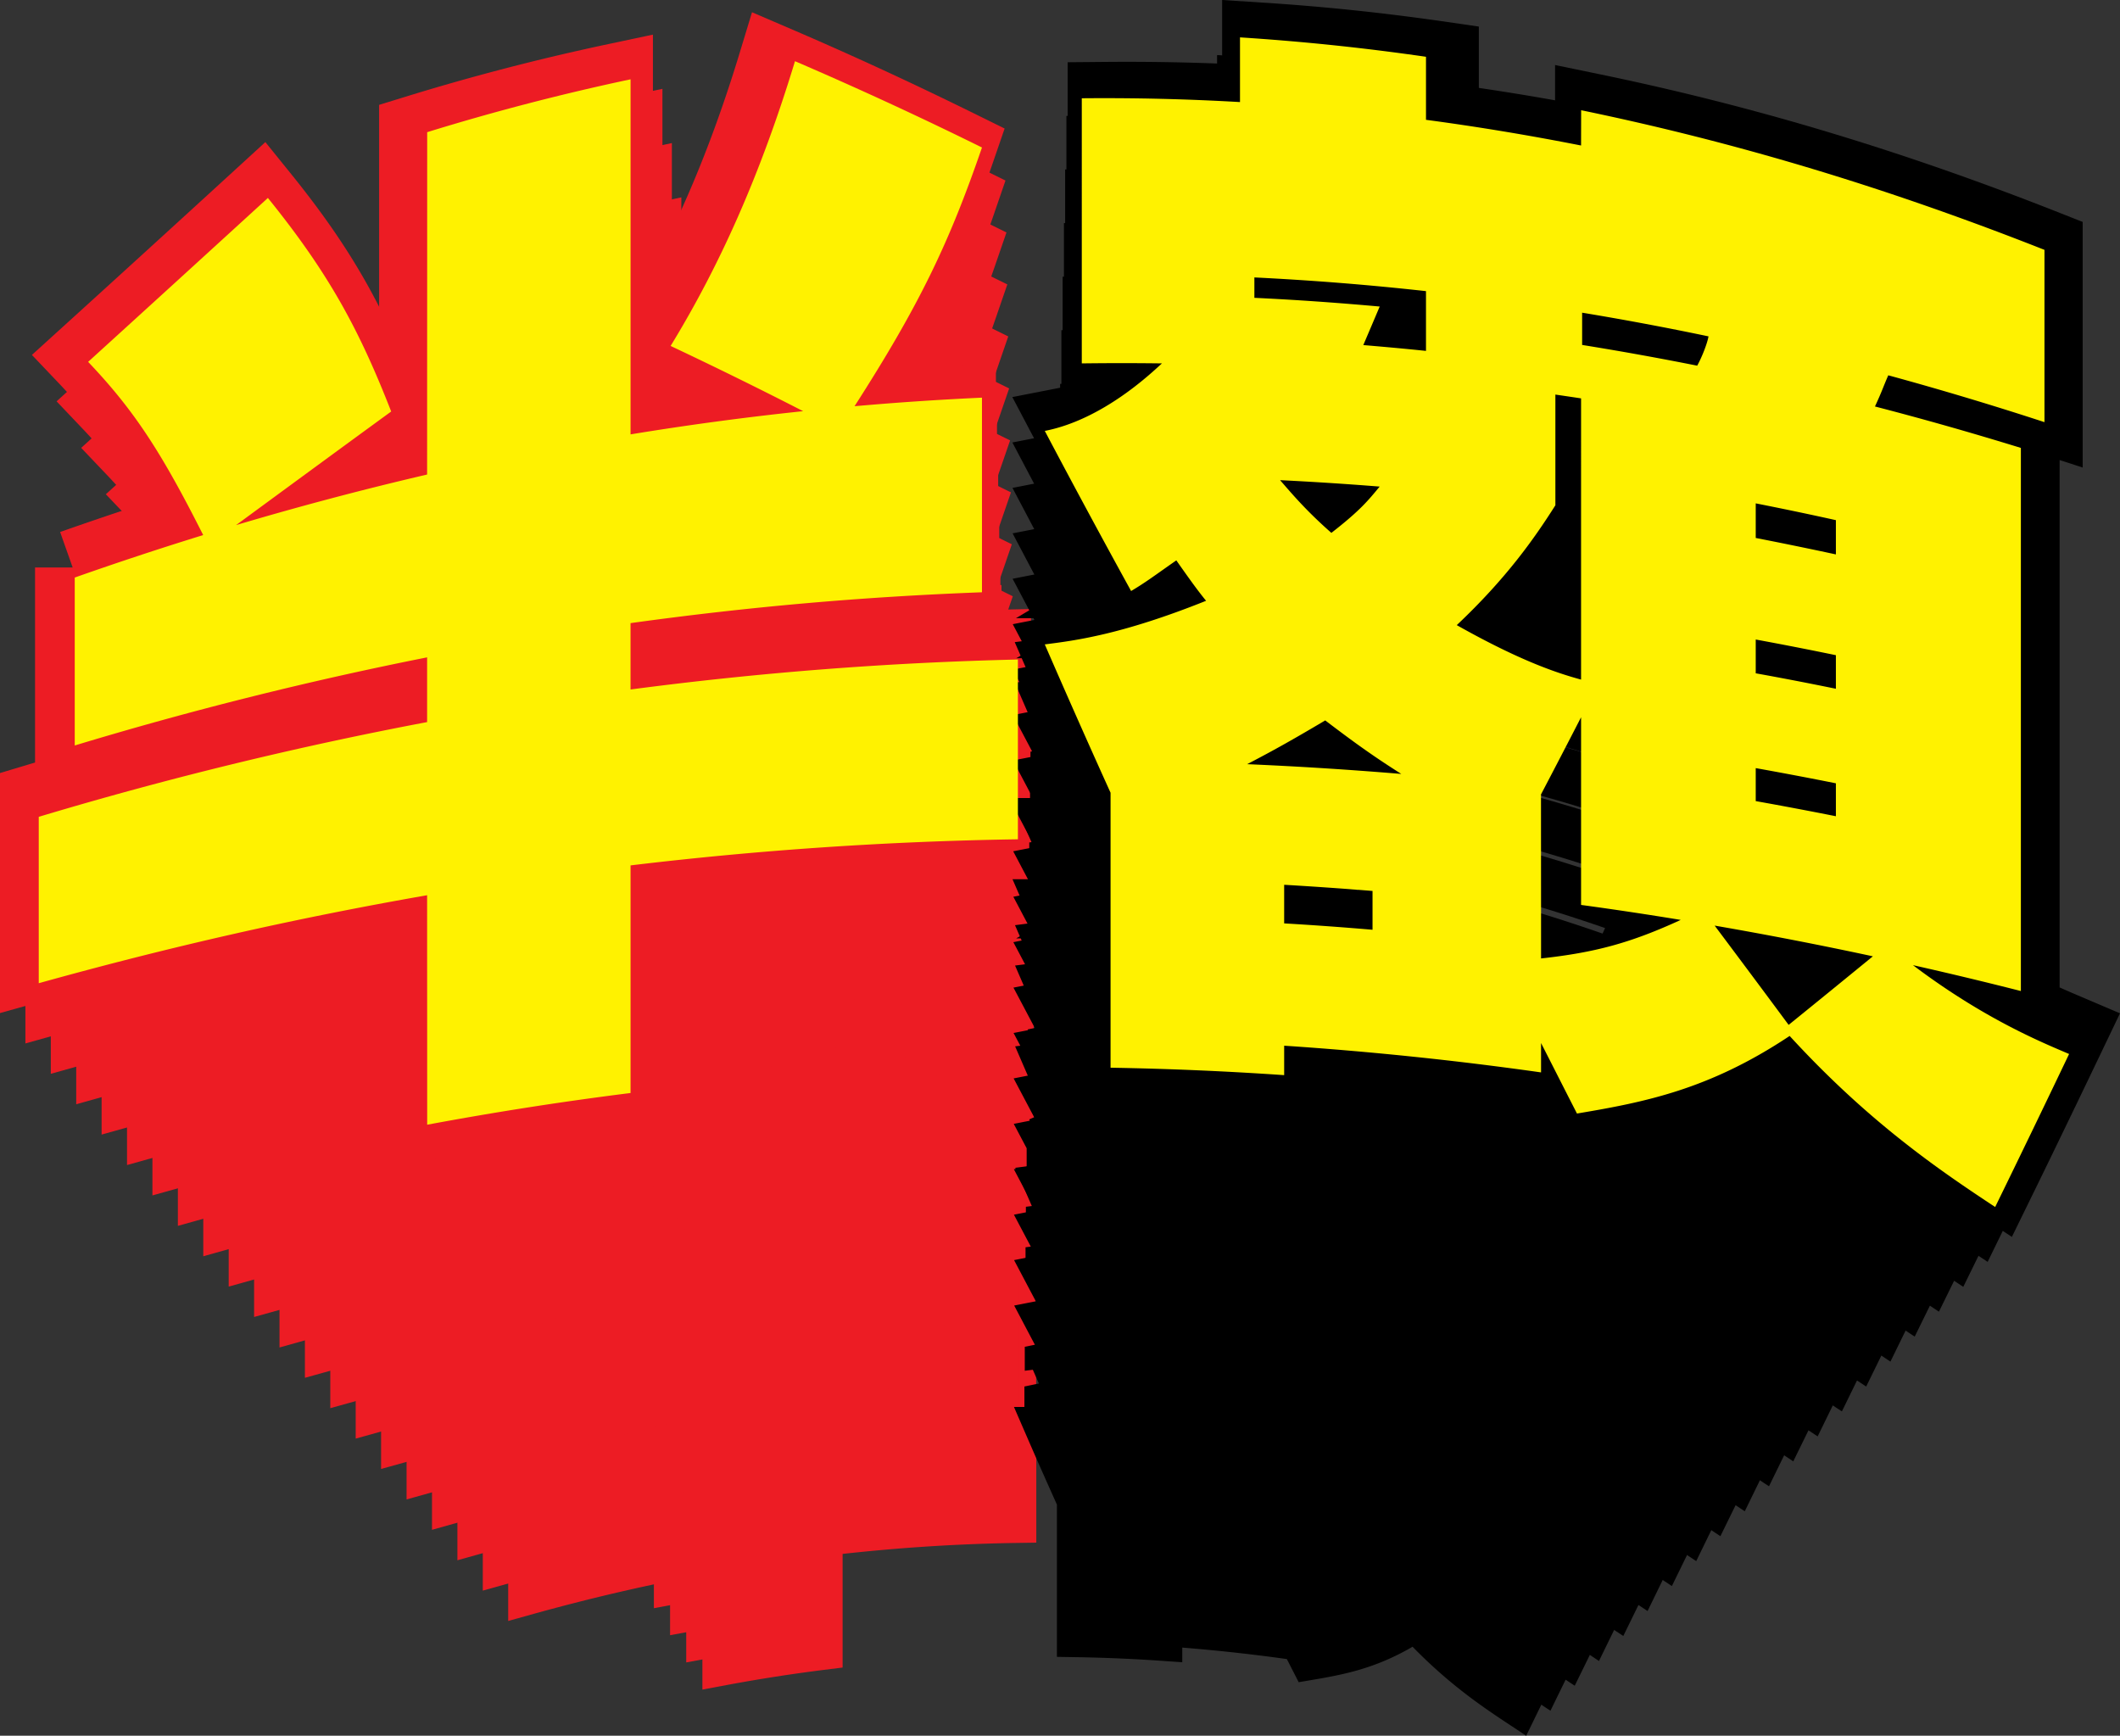 <svg xmlns="http://www.w3.org/2000/svg" width="123.786" height="101.339"><rect width="100%" height="100%" fill="#333333" stroke="none"/><path fill="#ed1c24" d="M11.564 30.71c-2.383-4.739-3.95-7.13-6.559-9.872 3.469-3.148 6.785-6.172 10.25-9.344 3.438 4.254 5.176 7.43 7.027 12.172-2.992 2.18-5.851 4.278-8.843 6.477a183.819 183.819 0 0 1 10.894-2.883V7.744a133.228 133.228 0 0 1 11.594-3.011v20.234c3.328-.543 6.508-.965 9.836-1.32a259.174 259.174 0 0 0-7.55-3.719c2.776-4.555 5.108-9.719 7.085-16.226 3.602 1.546 7.05 3.14 10.656 4.917-1.851 5.383-3.523 8.926-7.261 14.747 2.457-.22 4.804-.375 7.261-.489v11.094c-6.777.254-13.25.82-20.027 1.758v3.781a203.88 203.88 0 0 1 22.078-1.707V48.05a212.57 212.57 0 0 0-22.078 1.485v12.972a198.236 198.236 0 0 0-11.594 1.809V51.237a226.398 226.398 0 0 0-22.137 5.015v-9.484a217.04 217.04 0 0 1 22.137-5.399v-3.687a210.823 210.823 0 0 0-20.09 5.02v-9.57a190.856 190.856 0 0 1 7.32-2.423"/><path fill="none" stroke="#ed1c24" stroke-width="4.393" d="M11.564 30.71c-2.383-4.739-3.95-7.13-6.559-9.872 3.469-3.148 6.785-6.172 10.25-9.344 3.438 4.254 5.176 7.43 7.027 12.172-2.992 2.18-5.851 4.278-8.843 6.477a183.819 183.819 0 0 1 10.894-2.883V7.744a133.228 133.228 0 0 1 11.594-3.011v20.234c3.328-.543 6.508-.965 9.836-1.32a259.174 259.174 0 0 0-7.55-3.719c2.776-4.555 5.108-9.719 7.085-16.226 3.602 1.546 7.05 3.14 10.656 4.917-1.851 5.383-3.523 8.926-7.261 14.747a167.81 167.81 0 0 1 7.261-.489v11.094c-6.777.254-13.25.82-20.027 1.758v3.781a203.88 203.88 0 0 1 22.078-1.707V48.05a212.72 212.72 0 0 0-22.078 1.485v12.972a198.236 198.236 0 0 0-11.594 1.809V51.237a226.396 226.396 0 0 0-22.137 5.015v-9.484a217.041 217.041 0 0 1 22.137-5.399v-3.687a210.823 210.823 0 0 0-20.09 5.02v-9.57a190.856 190.856 0 0 1 7.32-2.423zm0 0"/><path fill="#ed1c24" d="M12.767 33.178c-2.328-4.625-3.856-6.957-6.399-9.633 3.38-3.07 6.618-6.023 9.996-9.113 3.356 4.148 5.051 7.246 6.856 11.875a2417.78 2417.78 0 0 0-8.625 6.316 180.773 180.773 0 0 1 10.625-2.812V10.77a131.042 131.042 0 0 1 11.316-2.937c0 7.227-.004 13.551-.004 19.743 3.246-.532 6.352-.946 9.602-1.29a251.74 251.74 0 0 0-7.371-3.628c2.71-4.442 4.984-9.48 6.914-15.832a216.21 216.21 0 0 1 10.394 4.8c-1.804 5.25-3.437 8.707-7.082 14.383 2.395-.21 4.688-.363 7.082-.473v10.82c-6.609.247-12.925.802-19.539 1.716v3.691a198.957 198.957 0 0 1 21.54-1.668v9.996c-7.286.117-14.25.586-21.54 1.453 0 4.364 0 8.422.004 12.653a195.368 195.368 0 0 0-11.316 1.765v-12.76a221.246 221.246 0 0 0-21.594 4.894v-9.254a212.84 212.84 0 0 1 21.594-5.265v-3.598a206.32 206.32 0 0 0-19.594 4.898v-9.336a179.499 179.499 0 0 1 7.14-2.363"/><path fill="none" stroke="#ed1c24" stroke-width="4.286" d="M12.767 33.178c-2.328-4.625-3.856-6.957-6.399-9.633 3.38-3.07 6.618-6.023 9.996-9.113 3.356 4.148 5.051 7.246 6.856 11.875a2417.78 2417.78 0 0 0-8.625 6.316 180.773 180.773 0 0 1 10.625-2.812V10.77a131.046 131.046 0 0 1 11.316-2.937c0 7.227-.004 13.551-.004 19.743a167.91 167.91 0 0 1 9.602-1.29 251.714 251.714 0 0 0-7.371-3.628c2.71-4.442 4.984-9.48 6.914-15.832a216.2 216.2 0 0 1 10.394 4.8c-1.804 5.25-3.437 8.707-7.082 14.383 2.395-.21 4.688-.363 7.082-.473v10.82c-6.609.247-12.925.802-19.539 1.716v3.691a198.955 198.955 0 0 1 21.54-1.668v9.996c-7.286.117-14.25.586-21.54 1.453 0 4.364 0 8.422.004 12.653a195.376 195.376 0 0 0-11.316 1.765v-12.76a221.243 221.243 0 0 0-21.594 4.894v-9.254a212.84 212.84 0 0 1 21.594-5.265v-3.598a206.317 206.317 0 0 0-19.594 4.898v-9.336a179.499 179.499 0 0 1 7.14-2.363zm0 0"/><path fill="#ed1c24" d="M13.97 35.647c-2.27-4.512-3.758-6.781-6.242-9.39 3.297-2.997 6.453-5.872 9.75-8.891 3.27 4.046 4.922 7.07 6.683 11.582-2.847 2.074-5.562 4.07-8.41 6.16a171.85 171.85 0 0 1 10.36-2.742V13.799c3.734-1.148 7.3-2.066 11.03-2.863v19.25c3.165-.516 6.192-.922 9.36-1.258a239.171 239.171 0 0 0-7.187-3.535c2.644-4.336 4.859-9.246 6.742-15.438a214.755 214.755 0 0 1 10.137 4.676c-1.762 5.121-3.352 8.492-6.907 14.028a157.61 157.61 0 0 1 6.907-.461v10.546a188.86 188.86 0 0 0-19.051 1.676v3.598a194.862 194.862 0 0 1 21-1.625v9.746c-7.106.113-13.895.57-21 1.414v12.34c-3.73.469-7.297 1.027-11.031 1.719V55.17a217.031 217.031 0 0 0-21.055 4.77v-9.02a207.45 207.45 0 0 1 21.055-5.136v-3.508a200.789 200.789 0 0 0-19.106 4.777v-9.101a177.02 177.02 0 0 1 6.965-2.305"/><path fill="none" stroke="#ed1c24" stroke-width="4.179" d="M13.97 35.647c-2.27-4.512-3.758-6.781-6.242-9.39 3.297-2.997 6.453-5.872 9.75-8.891 3.27 4.046 4.922 7.07 6.683 11.582-2.847 2.074-5.562 4.07-8.41 6.16a171.857 171.857 0 0 1 10.36-2.742V13.799c3.734-1.148 7.3-2.066 11.03-2.863v19.25c3.165-.516 6.192-.922 9.36-1.258a239.171 239.171 0 0 0-7.187-3.535c2.644-4.336 4.859-9.246 6.742-15.438a214.755 214.755 0 0 1 10.137 4.676c-1.762 5.121-3.352 8.492-6.907 14.028 2.336-.207 4.57-.356 6.907-.461v10.546a188.86 188.86 0 0 0-19.051 1.676v3.598a194.862 194.862 0 0 1 21-1.625v9.746a202.75 202.75 0 0 0-21 1.414v12.34c-3.73.469-7.297 1.027-11.031 1.719V55.17a217.028 217.028 0 0 0-21.055 4.77v-9.02a207.448 207.448 0 0 1 21.055-5.136v-3.508a200.789 200.789 0 0 0-19.106 4.777v-9.101a177.02 177.02 0 0 1 6.965-2.305zm0 0"/><path fill="#ed1c24" d="M15.17 38.116c-2.212-4.395-3.661-6.61-6.079-9.153a5156.83 5156.83 0 0 0 9.5-8.656c3.184 3.941 4.797 6.883 6.512 11.281-2.774 2.02-5.422 3.965-8.196 6a171.888 171.888 0 0 1 10.094-2.672V16.83a123.939 123.939 0 0 1 10.746-2.793v18.758a162.24 162.24 0 0 1 9.117-1.226 241.234 241.234 0 0 0-7-3.446c2.579-4.222 4.739-9.007 6.57-15.039 3.34 1.434 6.536 2.91 9.876 4.555-1.715 4.992-3.266 8.273-6.73 13.668 2.277-.2 4.456-.348 6.73-.453v10.281c-6.282.234-12.282.762-18.563 1.629v3.508a190.936 190.936 0 0 1 20.465-1.586v9.5c-6.922.11-13.539.555-20.465 1.375v12.023c-3.633.461-7.11 1-10.746 1.676V57.14a210.546 210.546 0 0 0-20.515 4.648v-8.793a203.048 203.048 0 0 1 20.515-5v-3.417A195.523 195.523 0 0 0 8.384 49.23v-8.867c2.297-.813 4.492-1.54 6.785-2.246"/><path fill="none" stroke="#ed1c24" stroke-width="4.071" d="M15.17 38.116c-2.212-4.395-3.661-6.61-6.079-9.153a4667.84 4667.84 0 0 0 9.5-8.656c3.184 3.941 4.797 6.883 6.512 11.281-2.774 2.02-5.422 3.965-8.196 6a171.888 171.888 0 0 1 10.094-2.672V16.83a123.942 123.942 0 0 1 10.746-2.793v18.758a162.24 162.24 0 0 1 9.117-1.226 241.22 241.22 0 0 0-7-3.446c2.579-4.222 4.739-9.007 6.57-15.039 3.34 1.434 6.536 2.91 9.876 4.555-1.715 4.992-3.266 8.273-6.73 13.668 2.277-.2 4.456-.348 6.73-.453v10.281c-6.282.234-12.282.762-18.563 1.629v3.508a190.936 190.936 0 0 1 20.465-1.586v9.5a197.9 197.9 0 0 0-20.465 1.375v12.023c-3.633.461-7.11 1-10.746 1.676V57.14a210.546 210.546 0 0 0-20.515 4.648v-8.793a203.048 203.048 0 0 1 20.515-5v-3.417A195.524 195.524 0 0 0 8.384 49.23v-8.867c2.297-.813 4.492-1.54 6.785-2.246zm0 0"/><path fill="#ed1c24" d="M16.372 40.584c-2.152-4.28-3.566-6.437-5.918-8.91 3.125-2.84 6.117-5.57 9.246-8.433 3.102 3.84 4.672 6.707 6.344 10.984-2.703 1.969-5.281 3.863-7.98 5.844a169.002 169.002 0 0 1 9.828-2.602v-17.61a119.512 119.512 0 0 1 10.465-2.718v18.262c3.004-.489 5.875-.875 8.879-1.192a228.928 228.928 0 0 0-6.82-3.355c2.51-4.113 4.612-8.77 6.394-14.645a199.058 199.058 0 0 1 9.62 4.438c-1.671 4.86-3.179 8.055-6.554 13.308 2.219-.195 4.336-.34 6.555-.441v10.012a178.49 178.49 0 0 0-18.074 1.586v3.414a184.851 184.851 0 0 1 19.921-1.543v9.246c-6.738.11-13.183.543-19.921 1.344v11.703a181.45 181.45 0 0 0-10.465 1.633V59.108A205.181 205.181 0 0 0 7.915 63.63v-8.558a197.652 197.652 0 0 1 19.977-4.871v-3.329a191.173 191.173 0 0 0-18.13 4.532v-8.637c2.24-.79 4.376-1.496 6.61-2.184"/><path fill="none" stroke="#ed1c24" stroke-width="3.964" d="M16.372 40.584c-2.152-4.28-3.566-6.437-5.918-8.91 3.125-2.84 6.117-5.57 9.246-8.433 3.102 3.84 4.672 6.707 6.344 10.984-2.703 1.969-5.281 3.863-7.98 5.844a169.002 169.002 0 0 1 9.828-2.602v-17.61a119.512 119.512 0 0 1 10.465-2.718v18.262c3.004-.489 5.875-.875 8.879-1.192a228.953 228.953 0 0 0-6.82-3.355c2.51-4.113 4.612-8.77 6.394-14.645a199.062 199.062 0 0 1 9.62 4.438c-1.671 4.86-3.179 8.055-6.554 13.308 2.219-.195 4.336-.34 6.555-.441v10.012a178.25 178.25 0 0 0-18.074 1.586v3.414a184.851 184.851 0 0 1 19.921-1.543v9.246c-6.738.11-13.183.543-19.921 1.344v11.703a181.45 181.45 0 0 0-10.465 1.633V59.108A205.184 205.184 0 0 0 7.915 63.63v-8.558a197.652 197.652 0 0 1 19.977-4.871v-3.329a191.173 191.173 0 0 0-18.13 4.532v-8.637c2.24-.79 4.376-1.496 6.61-2.184zm0 0"/><path fill="#ed1c24" d="M17.571 43.053c-2.093-4.164-3.468-6.262-5.757-8.672 3.043-2.765 5.957-5.418 9-8.203 3.02 3.734 4.543 6.524 6.168 10.688a1945.8 1945.8 0 0 0-7.762 5.687c3.234-.96 6.328-1.781 9.562-2.531V22.885a117.555 117.555 0 0 1 10.18-2.644v17.77c2.926-.477 5.719-.852 8.64-1.161a230.967 230.967 0 0 0-6.632-3.266c2.441-4 4.484-8.53 6.219-14.246a190.31 190.31 0 0 1 9.359 4.317c-1.625 4.726-3.094 7.836-6.375 12.945 2.156-.188 4.219-.328 6.375-.426v9.738c-5.95.223-11.633.723-17.586 1.547v3.32a179.91 179.91 0 0 1 19.387-1.5v8.997c-6.559.101-12.828.527-19.387 1.304v11.391c-3.441.434-6.734.95-10.18 1.586v-11.48a198.963 198.963 0 0 0-19.437 4.402V57.15a191.22 191.22 0 0 1 19.437-4.742V49.17a185.005 185.005 0 0 0-17.636 4.414v-8.406c2.175-.77 4.254-1.457 6.425-2.125"/><path fill="none" stroke="#ed1c24" stroke-width="3.857" d="M17.571 43.053c-2.093-4.164-3.468-6.262-5.757-8.672 3.043-2.765 5.957-5.418 9-8.203 3.02 3.734 4.543 6.524 6.168 10.688a1945.8 1945.8 0 0 0-7.762 5.687c3.234-.96 6.328-1.781 9.562-2.531V22.885a117.555 117.555 0 0 1 10.18-2.644v17.77c2.926-.477 5.719-.852 8.64-1.161a230.967 230.967 0 0 0-6.632-3.266c2.441-4 4.484-8.53 6.219-14.246a190.319 190.319 0 0 1 9.359 4.317c-1.625 4.726-3.094 7.836-6.375 12.945 2.156-.188 4.219-.328 6.375-.426v9.738c-5.95.223-11.633.723-17.586 1.547v3.32a179.91 179.91 0 0 1 19.387-1.5v8.997c-6.559.101-12.828.527-19.387 1.304v11.391c-3.441.434-6.734.95-10.18 1.586v-11.48a198.963 198.963 0 0 0-19.437 4.402V57.15a191.218 191.218 0 0 1 19.437-4.742V49.17a185.008 185.008 0 0 0-17.636 4.414v-8.406c2.175-.77 4.254-1.457 6.425-2.125zm0 0"/><path fill="#ed1c24" d="M18.775 45.522c-2.036-4.047-3.372-6.09-5.598-8.43 2.957-2.687 5.789-5.27 8.746-7.976 2.938 3.632 4.422 6.343 6 10.39-2.555 1.863-4.992 3.653-7.547 5.528a159.287 159.287 0 0 1 9.297-2.461V25.916a113.92 113.92 0 0 1 9.898-2.574V40.62c2.84-.464 5.555-.828 8.399-1.128a209.088 209.088 0 0 0-6.45-3.172c2.376-3.89 4.364-8.297 6.051-13.856a190.51 190.51 0 0 1 9.098 4.2c-1.582 4.593-3.008 7.62-6.2 12.59 2.099-.188 4.102-.321 6.2-.419v9.47c-5.785.214-11.312.698-17.098 1.5v3.23a174.833 174.833 0 0 1 18.848-1.461v8.75c-6.379.097-12.473.511-18.848 1.27v11.07c-3.347.421-6.55.921-9.898 1.546V63.041a194.505 194.505 0 0 0-18.898 4.282v-8.098a186.814 186.814 0 0 1 18.898-4.606v-3.148a180.038 180.038 0 0 0-17.148 4.29v-8.173a162.289 162.289 0 0 1 6.25-2.066"/><path fill="none" stroke="#ed1c24" stroke-width="3.75" d="M18.775 45.522c-2.036-4.047-3.372-6.09-5.598-8.43 2.957-2.687 5.789-5.27 8.746-7.976 2.938 3.632 4.422 6.343 6 10.39-2.555 1.863-4.992 3.653-7.547 5.528a159.28 159.28 0 0 1 9.297-2.461V25.916a113.92 113.92 0 0 1 9.898-2.574V40.62c2.84-.464 5.555-.828 8.399-1.128a209.11 209.11 0 0 0-6.45-3.172c2.376-3.89 4.364-8.297 6.051-13.856 3.075 1.32 6.02 2.684 9.098 4.2-1.582 4.593-3.008 7.62-6.2 12.59 2.099-.188 4.102-.321 6.2-.419v9.47c-5.785.214-11.312.698-17.098 1.5v3.23a174.83 174.83 0 0 1 18.848-1.461v8.75a180.64 180.64 0 0 0-18.848 1.27v11.07c-3.347.421-6.55.921-9.898 1.546V63.041a194.51 194.51 0 0 0-18.898 4.282v-8.098a186.815 186.815 0 0 1 18.898-4.606v-3.148a180.035 180.035 0 0 0-17.148 4.29v-8.173a162.289 162.289 0 0 1 6.25-2.066zm0 0"/><path fill="#ed1c24" d="M19.978 47.99c-1.98-3.933-3.278-5.913-5.442-8.187 2.875-2.613 5.625-5.121 8.5-7.75 2.852 3.527 4.293 6.164 5.828 10.094-2.484 1.808-4.851 3.55-7.336 5.37 3.06-.905 5.977-1.679 9.036-2.39V28.944a110.5 110.5 0 0 1 9.613-2.496v16.78c2.762-.452 5.398-.804 8.16-1.097a206.152 206.152 0 0 0-6.266-3.082c2.309-3.777 4.239-8.058 5.875-13.457a180.101 180.101 0 0 1 8.84 4.078c-1.535 4.465-2.922 7.403-6.02 12.227a141.5 141.5 0 0 1 6.02-.403v9.196a164.31 164.31 0 0 0-16.61 1.46v3.137a169.977 169.977 0 0 1 18.31-1.418v8.497c-6.192.097-12.114.5-18.31 1.234v10.758c-3.25.41-6.358.894-9.612 1.5V65.01a187.696 187.696 0 0 0-18.356 4.16v-7.867a181.096 181.096 0 0 1 18.356-4.476v-3.06a174.212 174.212 0 0 0-16.66 4.169v-7.938a152.308 152.308 0 0 1 6.074-2.007"/><path fill="none" stroke="#ed1c24" stroke-width="3.643" d="M19.978 47.99c-1.98-3.933-3.278-5.913-5.442-8.187 2.875-2.613 5.625-5.121 8.5-7.75 2.852 3.527 4.293 6.164 5.828 10.094-2.484 1.808-4.851 3.55-7.336 5.37 3.06-.905 5.977-1.679 9.036-2.39V28.944a110.5 110.5 0 0 1 9.613-2.496v16.78c2.762-.452 5.398-.804 8.16-1.097a206.152 206.152 0 0 0-6.266-3.082c2.309-3.777 4.239-8.058 5.875-13.457a180.101 180.101 0 0 1 8.84 4.078c-1.535 4.465-2.922 7.403-6.02 12.227a141.5 141.5 0 0 1 6.02-.403v9.196a164.31 164.31 0 0 0-16.61 1.46v3.137a169.977 169.977 0 0 1 18.31-1.418v8.497c-6.192.097-12.114.5-18.31 1.234v10.758c-3.25.41-6.358.894-9.612 1.5V65.01a187.702 187.702 0 0 0-18.356 4.16v-7.867a181.096 181.096 0 0 1 18.356-4.476v-3.06a174.211 174.211 0 0 0-16.66 4.169v-7.938a152.308 152.308 0 0 1 6.074-2.007zm0 0"/><path fill="#ed1c24" d="M21.177 50.455c-1.918-3.816-3.18-5.738-5.277-7.945a3596.83 3596.83 0 0 0 8.246-7.52c2.77 3.422 4.168 5.981 5.656 9.797-2.406 1.754-4.707 3.446-7.117 5.211 2.968-.879 5.8-1.629 8.77-2.32V31.971a107.81 107.81 0 0 1 9.331-2.422v16.285a140.92 140.92 0 0 1 7.918-1.062 194.266 194.266 0 0 0-6.082-2.992c2.239-3.668 4.114-7.825 5.707-13.063a178.335 178.335 0 0 1 8.574 3.957c-1.488 4.336-2.835 7.188-5.843 11.871 1.98-.176 3.867-.3 5.843-.394v8.93a159.45 159.45 0 0 0-16.117 1.413v3.047a163.894 163.894 0 0 1 17.77-1.375v8.246c-6.012.094-11.758.48-17.77 1.196v10.441a157.28 157.28 0 0 0-9.332 1.457V66.98a181.208 181.208 0 0 0-17.816 4.035v-7.633a175.706 175.706 0 0 1 17.816-4.347V56.07a169.436 169.436 0 0 0-16.168 4.039v-7.703a157.295 157.295 0 0 1 5.89-1.95"/><path fill="none" stroke="#ed1c24" stroke-width="3.536" d="M21.177 50.455c-1.918-3.816-3.18-5.738-5.277-7.945a3596.83 3596.83 0 0 0 8.246-7.52c2.77 3.422 4.168 5.981 5.656 9.797-2.406 1.754-4.707 3.446-7.117 5.211 2.968-.879 5.8-1.629 8.77-2.32V31.971a107.81 107.81 0 0 1 9.331-2.422v16.285a140.92 140.92 0 0 1 7.918-1.062 194.276 194.276 0 0 0-6.082-2.992c2.239-3.668 4.114-7.825 5.707-13.063a178.34 178.34 0 0 1 8.574 3.957c-1.488 4.336-2.835 7.188-5.843 11.871 1.98-.176 3.867-.3 5.843-.394v8.93a159.45 159.45 0 0 0-16.117 1.413v3.047a163.896 163.896 0 0 1 17.77-1.375v8.246a170.73 170.73 0 0 0-17.77 1.196v10.441a157.28 157.28 0 0 0-9.332 1.457V66.98a181.208 181.208 0 0 0-17.816 4.035v-7.633a175.703 175.703 0 0 1 17.816-4.347V56.07a169.436 169.436 0 0 0-16.168 4.039v-7.703a157.307 157.307 0 0 1 5.89-1.95zm0 0"/><path fill="#ed1c24" d="M22.38 52.924c-1.863-3.699-3.082-5.562-5.121-7.703 2.707-2.457 5.293-4.82 8-7.293 2.684 3.32 4.039 5.797 5.484 9.5a2580.19 2580.19 0 0 0-6.902 5.055 142.328 142.328 0 0 1 8.504-2.25v-15.23a102.77 102.77 0 0 1 9.047-2.352v15.793c2.597-.422 5.082-.754 7.68-1.032a205.288 205.288 0 0 0-5.895-2.902c2.168-3.555 3.988-7.586 5.531-12.664a171.384 171.384 0 0 1 8.317 3.836c-1.446 4.203-2.75 6.969-5.668 11.512 1.918-.172 3.75-.293 5.668-.383v8.656c-5.29.2-10.344.645-15.633 1.375v2.953a159.959 159.959 0 0 1 17.234-1.336v8c-5.832.09-11.402.465-17.234 1.157V77.74c-3.059.386-5.989.843-9.047 1.414V68.948a176.972 176.972 0 0 0-17.277 3.91v-7.399a169.247 169.247 0 0 1 17.277-4.215v-2.878a165.377 165.377 0 0 0-15.68 3.918v-7.47a157.064 157.064 0 0 1 5.715-1.89"/><path fill="none" stroke="#ed1c24" stroke-width="3.429" d="M22.38 52.924c-1.863-3.699-3.082-5.562-5.121-7.703 2.707-2.457 5.293-4.82 8-7.293 2.684 3.32 4.039 5.797 5.484 9.5-2.336 1.703-4.566 3.34-6.902 5.055a142.335 142.335 0 0 1 8.504-2.25v-15.23c3.058-.946 5.988-1.7 9.047-2.352v15.793c2.597-.422 5.082-.754 7.68-1.032a205.288 205.288 0 0 0-5.895-2.902c2.168-3.555 3.988-7.586 5.531-12.664a171.374 171.374 0 0 1 8.317 3.836c-1.446 4.203-2.75 6.969-5.668 11.512 1.918-.172 3.75-.293 5.668-.383v8.656c-5.29.2-10.344.645-15.633 1.375v2.953a159.959 159.959 0 0 1 17.234-1.336v8c-5.832.09-11.402.465-17.234 1.157V77.74c-3.059.386-5.989.843-9.047 1.414V68.948a176.973 176.973 0 0 0-17.277 3.91v-7.399a169.248 169.248 0 0 1 17.277-4.215v-2.878a165.374 165.374 0 0 0-15.68 3.918v-7.47a155.1 155.1 0 0 1 5.715-1.89zm0 0"/><path fill="#ed1c24" d="M23.58 55.393c-1.802-3.582-2.985-5.39-4.958-7.465 2.621-2.379 5.13-4.668 7.75-7.062 2.598 3.214 3.914 5.617 5.313 9.203a2424.189 2424.189 0 0 0-6.688 4.894 143.2 143.2 0 0 1 8.235-2.18V38.03a100.935 100.935 0 0 1 8.77-2.278v15.301c2.515-.41 4.921-.734 7.437-1a197.732 197.732 0 0 0-5.711-2.812c2.101-3.442 3.863-7.348 5.36-12.27a170.06 170.06 0 0 1 8.058 3.719c-1.403 4.07-2.668 6.75-5.493 11.152 1.86-.164 3.633-.285 5.489-.371v8.387c-5.121.191-10.016.62-15.14 1.328v2.863a153.884 153.884 0 0 1 16.69-1.293v7.746c-5.648.09-11.042.457-16.69 1.125v9.809c-2.966.375-5.802.816-8.77 1.367v-9.89c-5.66.992-11.07 2.214-16.735 3.792v-7.171a165.305 165.305 0 0 1 16.735-4.082v-2.786a158.521 158.521 0 0 0-15.184 3.797v-7.238c1.871-.66 3.66-1.254 5.531-1.832"/><path fill="none" stroke="#ed1c24" stroke-width="3.321" d="M23.58 55.393c-1.802-3.582-2.985-5.39-4.958-7.465a3176.08 3176.08 0 0 0 7.75-7.062c2.598 3.214 3.914 5.617 5.313 9.203a2421.16 2421.16 0 0 0-6.688 4.894c2.79-.824 5.45-1.531 8.235-2.18V38.03a100.931 100.931 0 0 1 8.77-2.278v15.301c2.515-.41 4.921-.734 7.437-1a197.758 197.758 0 0 0-5.711-2.812c2.101-3.442 3.863-7.348 5.36-12.27a170.045 170.045 0 0 1 8.058 3.719c-1.403 4.07-2.668 6.75-5.493 11.152 1.86-.164 3.633-.285 5.489-.37v8.386c-5.121.191-10.016.62-15.14 1.328v2.863a153.884 153.884 0 0 1 16.69-1.293v7.746c-5.648.09-11.042.457-16.69 1.125v9.809c-2.966.375-5.802.816-8.77 1.367v-9.89c-5.66.992-11.07 2.214-16.735 3.792v-7.171a165.302 165.302 0 0 1 16.735-4.082v-2.786a158.522 158.522 0 0 0-15.184 3.797v-7.238c1.871-.66 3.66-1.254 5.531-1.832zm0 0"/><path fill="#ed1c24" d="M24.782 57.862c-1.742-3.47-2.89-5.215-4.8-7.223 2.539-2.305 4.964-4.52 7.5-6.836 2.515 3.113 3.789 5.434 5.144 8.906-2.191 1.594-4.281 3.13-6.473 4.739a133.202 133.202 0 0 1 7.97-2.11V41.057a98.595 98.595 0 0 1 8.484-2.203v14.808c2.437-.398 4.765-.71 7.199-.968a176.102 176.102 0 0 0-5.528-2.719c2.036-3.332 3.739-7.113 5.188-11.875a161.173 161.173 0 0 1 7.797 3.598c-1.356 3.941-2.578 6.53-5.313 10.789 1.797-.157 3.516-.274 5.313-.356v8.117a145.05 145.05 0 0 0-14.656 1.286v2.77a148.945 148.945 0 0 1 16.156-1.25v7.495a155.95 155.95 0 0 0-16.156 1.086v9.492c-2.868.364-5.614.79-8.485 1.325v-9.57a165.37 165.37 0 0 0-16.195 3.671v-6.941a158.596 158.596 0 0 1 16.195-3.95v-2.699a154.165 154.165 0 0 0-14.695 3.676v-7.004a136.23 136.23 0 0 1 5.355-1.773"/><path fill="none" stroke="#ed1c24" stroke-width="3.214" d="M24.782 57.862c-1.742-3.47-2.89-5.215-4.8-7.223 2.539-2.305 4.964-4.52 7.5-6.836 2.515 3.113 3.789 5.434 5.144 8.906-2.191 1.594-4.281 3.13-6.473 4.739a133.32 133.32 0 0 1 7.97-2.11V41.057a98.594 98.594 0 0 1 8.484-2.203v14.808a126.7 126.7 0 0 1 7.199-.968 176.113 176.113 0 0 0-5.528-2.719c2.036-3.332 3.739-7.113 5.188-11.875a161.177 161.177 0 0 1 7.797 3.598c-1.356 3.941-2.578 6.53-5.313 10.789a127.62 127.62 0 0 1 5.313-.356v8.117a145.05 145.05 0 0 0-14.656 1.286v2.77a148.945 148.945 0 0 1 16.156-1.25v7.495a155.95 155.95 0 0 0-16.156 1.086v9.492c-2.868.364-5.614.79-8.485 1.325v-9.57a165.369 165.369 0 0 0-16.195 3.671v-6.941a158.595 158.595 0 0 1 16.195-3.95v-2.699a154.165 154.165 0 0 0-14.695 3.676v-7.004a136.23 136.23 0 0 1 5.355-1.773zm0 0"/><path fill="#ed1c24" d="M25.986 60.33c-1.688-3.355-2.797-5.043-4.641-6.984 2.453-2.227 4.797-4.367 7.25-6.61 2.43 3.008 3.66 5.258 4.969 8.614-2.118 1.539-4.137 3.027-6.254 4.578a130.375 130.375 0 0 1 7.703-2.039V44.084a95.98 95.98 0 0 1 8.203-2.129v14.313a125 125 0 0 1 6.957-.934 173.034 173.034 0 0 0-5.344-2.629c1.969-3.222 3.617-6.875 5.016-11.48a154.206 154.206 0 0 1 7.535 3.48c-1.309 3.809-2.492 6.313-5.133 10.43a118.7 118.7 0 0 1 5.133-.344v7.844c-4.793.18-9.371.582-14.164 1.246v2.676a143.87 143.87 0 0 1 15.617-1.211v7.246a150.77 150.77 0 0 0-15.617 1.055v9.172a140.97 140.97 0 0 0-8.203 1.281v-9.25c-5.297.926-10.36 2.07-15.656 3.547v-6.711a154.211 154.211 0 0 1 15.656-3.817V65.26a148.93 148.93 0 0 0-14.207 3.555v-6.77a127.437 127.437 0 0 1 5.18-1.715"/><path fill="none" stroke="#ed1c24" stroke-width="3.107" d="M25.986 60.33c-1.688-3.355-2.797-5.043-4.641-6.984 2.453-2.227 4.797-4.367 7.25-6.61 2.43 3.008 3.66 5.258 4.969 8.614-2.118 1.539-4.137 3.027-6.254 4.578a130.373 130.373 0 0 1 7.703-2.039V44.084a95.98 95.98 0 0 1 8.203-2.129v14.313a125.29 125.29 0 0 1 6.957-.934 173.056 173.056 0 0 0-5.344-2.629c1.969-3.222 3.617-6.875 5.016-11.48a154.206 154.206 0 0 1 7.535 3.48c-1.309 3.809-2.492 6.313-5.133 10.43 1.735-.152 3.395-.266 5.133-.344v7.844c-4.793.18-9.371.582-14.164 1.246v2.676a143.87 143.87 0 0 1 15.617-1.21v7.245a150.77 150.77 0 0 0-15.617 1.055v9.172a140.97 140.97 0 0 0-8.203 1.281v-9.25c-5.297.926-10.36 2.07-15.656 3.547v-6.711a154.212 154.212 0 0 1 15.656-3.817V65.26a148.927 148.927 0 0 0-14.207 3.555v-6.77a127.442 127.442 0 0 1 5.18-1.715zm0 0"/><path fill="#ed1c24" d="M27.185 62.8c-1.63-3.24-2.696-4.872-4.477-6.743 2.363-2.152 4.63-4.215 6.996-6.383 2.348 2.906 3.535 5.078 4.801 8.317a1973.023 1973.023 0 0 0-6.039 4.418 127.425 127.425 0 0 1 7.437-1.965V47.116a90.834 90.834 0 0 1 7.918-2.059v13.82c2.274-.37 4.446-.66 6.72-.902a174.565 174.565 0 0 0-5.157-2.54c1.898-3.108 3.488-6.636 4.84-11.081a147.295 147.295 0 0 1 7.277 3.36c-1.265 3.675-2.406 6.093-4.96 10.07 1.679-.149 3.28-.258 4.96-.332v7.574a134.7 134.7 0 0 0-13.68 1.199v2.586A138.933 138.933 0 0 1 58.9 67.643v6.996c-5.102.082-9.977.41-15.079 1.016v8.859c-2.68.336-5.238.738-7.918 1.234v-8.93c-5.113.891-10.003 2-15.117 3.423v-6.477a148.819 148.819 0 0 1 15.117-3.687V67.56c-4.64.918-9.074 2.027-13.718 3.43v-6.54a131.2 131.2 0 0 1 5-1.652"/><path fill="none" stroke="#ed1c24" stroke-width="3" d="M27.185 62.8c-1.63-3.24-2.696-4.872-4.477-6.743 2.363-2.152 4.63-4.215 6.996-6.383 2.348 2.906 3.535 5.078 4.801 8.317a1971.794 1971.794 0 0 0-6.039 4.418 127.413 127.413 0 0 1 7.437-1.965V47.116a90.836 90.836 0 0 1 7.918-2.059v13.82c2.274-.37 4.446-.66 6.72-.902a174.565 174.565 0 0 0-5.157-2.54c1.898-3.108 3.488-6.636 4.84-11.081a147.3 147.3 0 0 1 7.277 3.36c-1.265 3.675-2.406 6.093-4.96 10.07 1.679-.149 3.28-.258 4.96-.332v7.574a134.7 134.7 0 0 0-13.68 1.199v2.586A138.933 138.933 0 0 1 58.9 67.643v6.996c-5.102.082-9.977.41-15.079 1.016v8.859c-2.68.336-5.238.738-7.918 1.234v-8.93c-5.113.891-10.003 2-15.117 3.423v-6.477a148.819 148.819 0 0 1 15.117-3.687V67.56c-4.64.918-9.074 2.027-13.718 3.43v-6.54a131.189 131.189 0 0 1 5-1.652zm0 0"/><path fill="#ed1c24" d="M28.388 65.268c-1.57-3.121-2.602-4.695-4.32-6.5a2656.01 2656.01 0 0 0 6.75-6.156c2.265 2.804 3.41 4.894 4.628 8.02-1.972 1.433-3.855 2.816-5.824 4.26a124.608 124.608 0 0 1 7.172-1.898V50.143a88.577 88.577 0 0 1 7.637-1.984v13.328a114.57 114.57 0 0 1 6.48-.871 171.956 171.956 0 0 0-4.976-2.446c1.832-3.004 3.363-6.402 4.668-10.687a145.745 145.745 0 0 1 7.02 3.238c-1.223 3.543-2.325 5.879-4.786 9.711 1.617-.145 3.164-.246 4.781-.324v7.304c-4.46.168-8.726.543-13.187 1.16v2.493a134.925 134.925 0 0 1 14.539-1.13v6.75a139.79 139.79 0 0 0-14.54.981v8.54c-2.581.328-5.05.71-7.636 1.19v-8.612c-4.933.863-9.644 1.93-14.578 3.304v-6.246a143.398 143.398 0 0 1 14.578-3.555v-2.43c-4.476.887-8.75 1.958-13.226 3.31v-6.305c1.628-.575 3.187-1.09 4.82-1.594"/><path fill="none" stroke="#ed1c24" stroke-width="2.893" d="M28.388 65.268c-1.57-3.121-2.602-4.695-4.32-6.5a2656.01 2656.01 0 0 0 6.75-6.156c2.265 2.804 3.41 4.894 4.628 8.02-1.972 1.433-3.855 2.816-5.824 4.26a124.605 124.605 0 0 1 7.172-1.898V50.143a88.573 88.573 0 0 1 7.637-1.984v13.328c2.191-.36 4.285-.637 6.48-.871a171.968 171.968 0 0 0-4.976-2.446c1.832-3.004 3.363-6.402 4.668-10.687a145.745 145.745 0 0 1 7.02 3.238c-1.223 3.543-2.325 5.879-4.786 9.711 1.617-.145 3.164-.246 4.781-.324v7.304c-4.46.168-8.726.543-13.187 1.16v2.493a134.922 134.922 0 0 1 14.539-1.13v6.75c-4.918.079-9.621.395-14.54.981v8.54c-2.581.328-5.05.71-7.636 1.19v-8.612c-4.933.863-9.644 1.93-14.578 3.304v-6.246a143.4 143.4 0 0 1 14.578-3.555v-2.43c-4.476.887-8.75 1.958-13.226 3.31v-6.305c1.628-.575 3.187-1.09 4.82-1.594zm0 0"/><path fill="#ed1c24" d="M29.591 67.737c-1.512-3.008-2.508-4.524-4.16-6.262 2.195-1.996 4.3-3.914 6.5-5.926 2.18 2.7 3.281 4.715 4.453 7.719-1.898 1.383-3.707 2.715-5.606 4.11a115.55 115.55 0 0 1 6.907-1.829V53.174a82.167 82.167 0 0 1 7.355-1.91v12.832a109.6 109.6 0 0 1 6.238-.84 159.54 159.54 0 0 0-4.792-2.355c1.765-2.89 3.242-6.164 4.496-10.293 2.285.98 4.472 1.992 6.757 3.117-1.175 3.418-2.234 5.664-4.605 9.352 1.559-.137 3.047-.235 4.605-.31v7.036c-4.296.16-8.402.52-12.699 1.113v2.403c4.735-.621 9.262-.973 14-1.086v6.496c-4.738.078-9.265.383-14 .945 0 2.84-.004 5.477 0 8.227-2.488.312-4.867.683-7.355 1.144v-8.293c-4.75.832-9.29 1.86-14.04 3.18v-6.016c4.75-1.414 9.29-2.523 14.04-3.422v-2.34a134.44 134.44 0 0 0-12.739 3.188v-6.07c1.57-.555 3.07-1.051 4.645-1.535"/><path fill="none" stroke="#ed1c24" stroke-width="2.786" d="M29.591 67.737c-1.512-3.008-2.508-4.524-4.16-6.262 2.195-1.996 4.3-3.914 6.5-5.926 2.18 2.7 3.281 4.715 4.453 7.719-1.898 1.383-3.707 2.715-5.606 4.11 2.336-.696 4.57-1.286 6.907-1.829V53.174a82.166 82.166 0 0 1 7.355-1.91v12.832a109.6 109.6 0 0 1 6.238-.84 159.553 159.553 0 0 0-4.792-2.355c1.765-2.89 3.242-6.164 4.496-10.293 2.285.98 4.472 1.992 6.757 3.117-1.175 3.418-2.234 5.664-4.605 9.352 1.559-.137 3.047-.235 4.605-.31v7.036c-4.296.16-8.402.52-12.699 1.113v2.403a129.84 129.84 0 0 1 14-1.086v6.496a135.82 135.82 0 0 0-14 .945c0 2.84-.004 5.477 0 8.227-2.488.312-4.867.683-7.355 1.144v-8.293c-4.75.832-9.29 1.86-14.04 3.18v-6.016c4.75-1.414 9.29-2.523 14.04-3.422v-2.34a134.44 134.44 0 0 0-12.739 3.188v-6.07c1.57-.555 3.07-1.05 4.645-1.535zm0 0"/><path fill="#ed1c24" d="M30.79 70.202c-1.453-2.891-2.406-4.344-4-6.016a2756.12 2756.12 0 0 0 6.25-5.7c2.098 2.594 3.156 4.532 4.285 7.423-1.824 1.328-3.566 2.609-5.39 3.949a109.64 109.64 0 0 1 6.64-1.758V56.202a81.182 81.182 0 0 1 7.07-1.84v12.34c2.032-.333 3.97-.59 6-.805a161.545 161.545 0 0 0-4.605-2.266c1.696-2.777 3.113-5.93 4.32-9.894 2.196.941 4.301 1.914 6.497 2.996-1.13 3.285-2.149 5.445-4.426 8.992a104.36 104.36 0 0 1 4.426-.297v6.762a121.51 121.51 0 0 0-12.211 1.074v2.305a125.91 125.91 0 0 1 13.46-1.043v6.25a130.9 130.9 0 0 0-13.46.906v7.91c-2.391.3-4.68.66-7.07 1.102V82.72c-4.567.797-8.93 1.785-13.497 3.059v-5.786a133.306 133.306 0 0 1 13.496-3.292v-2.247c-4.144.82-8.105 1.813-12.246 3.063v-5.836c1.508-.535 2.95-1.012 4.461-1.48"/><path fill="none" stroke="#ed1c24" stroke-width="2.679" d="M30.79 70.202c-1.453-2.891-2.406-4.344-4-6.016 2.113-1.922 4.137-3.766 6.25-5.7 2.098 2.594 3.156 4.532 4.285 7.423-1.824 1.328-3.566 2.609-5.39 3.949a109.646 109.646 0 0 1 6.64-1.758V56.202a81.183 81.183 0 0 1 7.07-1.84v12.34c2.032-.333 3.97-.59 6-.805a161.545 161.545 0 0 0-4.605-2.266c1.696-2.777 3.113-5.93 4.32-9.894 2.196.941 4.301 1.914 6.497 2.996-1.13 3.285-2.149 5.445-4.426 8.992a104.36 104.36 0 0 1 4.426-.297v6.762a121.51 121.51 0 0 0-12.211 1.074v2.305a125.91 125.91 0 0 1 13.46-1.043v6.25c-4.554.074-8.906.367-13.46.906v7.91c-2.391.3-4.68.66-7.07 1.102V82.72c-4.567.797-8.93 1.785-13.497 3.059v-5.786a133.306 133.306 0 0 1 13.496-3.292v-2.247c-4.144.82-8.105 1.813-12.246 3.063v-5.836c1.508-.535 2.95-1.012 4.461-1.48zm0 0"/><path fill="#ed1c24" d="M31.993 72.674c-1.398-2.777-2.312-4.176-3.84-5.781a3640.44 3640.44 0 0 0 6-5.469c2.012 2.492 3.028 4.348 4.114 7.125a1166.656 1166.656 0 0 0-5.176 3.793c2.156-.64 4.215-1.187 6.375-1.691V59.229a77.763 77.763 0 0 1 6.785-1.762v11.844a103.49 103.49 0 0 1 5.762-.774 153.99 153.99 0 0 0-4.422-2.175c1.625-2.668 2.988-5.688 4.148-9.5 2.11.906 4.125 1.84 6.239 2.879-1.086 3.152-2.063 5.226-4.254 8.632a97.581 97.581 0 0 1 4.254-.285v6.492c-3.97.149-7.758.48-11.727 1.028v2.215c4.375-.57 8.55-.895 12.926-1v6c-4.371.07-8.55.351-12.926.87v7.59c-2.293.29-4.488.633-6.785 1.063V84.69a130.92 130.92 0 0 0-12.957 2.933v-5.55a126.85 126.85 0 0 1 12.957-3.16v-2.16a122.65 122.65 0 0 0-11.758 2.94v-5.6c1.45-.516 2.836-.974 4.285-1.419"/><path fill="none" stroke="#ed1c24" stroke-width="2.571" d="M31.993 72.674c-1.398-2.777-2.312-4.176-3.84-5.781 2.028-1.844 3.97-3.613 6-5.469 2.012 2.492 3.028 4.348 4.114 7.125a1166.653 1166.653 0 0 0-5.176 3.793c2.156-.64 4.215-1.187 6.375-1.691V59.229a77.762 77.762 0 0 1 6.785-1.762v11.844a103.49 103.49 0 0 1 5.762-.774 154.003 154.003 0 0 0-4.422-2.175c1.625-2.668 2.988-5.688 4.148-9.5 2.11.906 4.125 1.84 6.239 2.879-1.086 3.152-2.063 5.226-4.254 8.632a97.581 97.581 0 0 1 4.254-.285v6.492c-3.97.149-7.758.48-11.727 1.028v2.215c4.375-.57 8.55-.895 12.926-1v6c-4.371.07-8.55.351-12.926.87v7.59c-2.293.29-4.488.633-6.785 1.063V84.69a130.92 130.92 0 0 0-12.957 2.933v-5.55a126.85 126.85 0 0 1 12.957-3.16v-2.16a122.84 122.84 0 0 0-11.758 2.94v-5.6c1.45-.516 2.836-.974 4.285-1.419zm0 0"/><path fill="#ed1c24" d="M33.193 75.143c-1.336-2.66-2.215-4-3.68-5.54 1.945-1.765 3.805-3.464 5.75-5.241 1.93 2.386 2.906 4.168 3.941 6.828-1.676 1.222-3.281 2.402-4.957 3.633a103.718 103.718 0 0 1 6.11-1.618V62.256a75.134 75.134 0 0 1 6.504-1.687V71.92a98.925 98.925 0 0 1 5.519-.742 141.489 141.489 0 0 0-4.238-2.086c1.558-2.555 2.867-5.45 3.972-9.101 2.024.867 3.957 1.761 5.98 2.757-1.038 3.02-1.976 5.008-4.073 8.274a95.07 95.07 0 0 1 4.074-.274v6.223c-3.8.14-7.434.461-11.234.984v2.122c4.19-.547 8.195-.856 12.386-.958v5.747c-4.191.066-8.195.34-12.386.836v7.277c-2.2.277-4.305.605-6.504 1.012v-7.336a126.491 126.491 0 0 0-12.418 2.816v-5.324a122.677 122.677 0 0 1 12.418-3.028v-2.066a117.575 117.575 0 0 0-11.27 2.816v-5.367c1.39-.492 2.719-.933 4.106-1.36"/><path fill="none" stroke="#ed1c24" stroke-width="2.464" d="M33.193 75.143c-1.336-2.66-2.215-4-3.68-5.54 1.945-1.765 3.805-3.464 5.75-5.241 1.93 2.386 2.906 4.168 3.941 6.828-1.676 1.222-3.281 2.402-4.957 3.633a103.716 103.716 0 0 1 6.11-1.618V62.256a75.134 75.134 0 0 1 6.504-1.687V71.92a98.934 98.934 0 0 1 5.519-.742 141.489 141.489 0 0 0-4.238-2.086c1.558-2.555 2.867-5.45 3.972-9.101 2.024.867 3.957 1.761 5.98 2.757-1.038 3.02-1.976 5.008-4.073 8.274a95.072 95.072 0 0 1 4.074-.274v6.223c-3.8.14-7.434.461-11.234.984v2.122c4.19-.547 8.195-.856 12.386-.958v5.747c-4.191.066-8.195.34-12.386.836v7.277c-2.2.277-4.305.605-6.504 1.012v-7.336a126.49 126.49 0 0 0-12.418 2.816v-5.324a122.677 122.677 0 0 1 12.418-3.028v-2.066a117.578 117.578 0 0 0-11.27 2.816v-5.367c1.39-.492 2.719-.933 4.106-1.36zm0 0"/><path fill="#ed1c24" d="M34.396 77.608c-1.282-2.543-2.121-3.824-3.52-5.297 1.86-1.688 3.64-3.309 5.5-5.012 1.844 2.281 2.777 3.985 3.77 6.531-1.606 1.172-3.137 2.297-4.746 3.477 1.98-.59 3.867-1.09 5.847-1.547V65.287a71.496 71.496 0 0 1 6.223-1.617c0 3.973-.004 7.453-.004 10.86a94.145 94.145 0 0 1 5.281-.711 129.38 129.38 0 0 0-4.055-1.992c1.493-2.446 2.743-5.22 3.805-8.711 1.934.832 3.781 1.687 5.719 2.64-.996 2.887-1.895 4.79-3.899 7.914a87.075 87.075 0 0 1 3.899-.261v5.949a105.96 105.96 0 0 0-10.75.945v2.031c4.008-.527 7.84-.824 11.848-.918v5.496c-4.008.063-7.84.325-11.848.797 0 2.403 0 4.637.004 6.961-2.106.266-4.117.582-6.223.973v-7.02c-4.02.704-7.86 1.57-11.879 2.692v-5.09c4.02-1.2 7.86-2.133 11.88-2.895v-1.98a112.057 112.057 0 0 0-10.782 2.695V78.91c1.332-.47 2.602-.891 3.93-1.301"/><path fill="none" stroke="#ed1c24" stroke-width="2.357" d="M34.396 77.608c-1.282-2.543-2.121-3.824-3.52-5.297 1.86-1.688 3.64-3.309 5.5-5.012 1.844 2.281 2.777 3.985 3.77 6.531-1.606 1.172-3.137 2.297-4.746 3.477 1.98-.59 3.867-1.09 5.847-1.547V65.287a71.495 71.495 0 0 1 6.223-1.617c0 3.973-.004 7.453-.004 10.86a94.55 94.55 0 0 1 5.281-.711 129.413 129.413 0 0 0-4.054-1.992c1.492-2.446 2.742-5.22 3.804-8.711a122.14 122.14 0 0 1 5.719 2.64c-.996 2.887-1.895 4.79-3.898 7.914a87.06 87.06 0 0 1 3.898-.261v5.949a105.96 105.96 0 0 0-10.75.945v2.031c4.008-.527 7.84-.824 11.848-.918v5.496c-4.008.063-7.84.325-11.848.797 0 2.403 0 4.637.004 6.961-2.106.266-4.117.582-6.223.973v-7.02c-4.02.704-7.86 1.57-11.879 2.692v-5.09c4.02-1.2 7.86-2.133 11.88-2.895v-1.98a112.056 112.056 0 0 0-10.782 2.695V78.91c1.332-.47 2.602-.891 3.93-1.301zm0 0"/><path fill="#ed1c24" d="M35.599 80.077c-1.223-2.426-2.024-3.649-3.36-5.055 1.774-1.613 3.473-3.164 5.247-4.785 1.761 2.18 2.652 3.804 3.601 6.234-1.535 1.117-2.996 2.191-4.531 3.316a94.95 94.95 0 0 1 5.582-1.476v-9.996a69.16 69.16 0 0 1 5.937-1.543v10.367a85.617 85.617 0 0 1 5.04-.676 130.948 130.948 0 0 0-3.868-1.906c1.422-2.332 2.614-4.98 3.63-8.313a115.18 115.18 0 0 1 5.456 2.52c-.95 2.758-1.805 4.57-3.719 7.55a94.657 94.657 0 0 1 3.72-.25v5.684c-3.47.13-6.786.422-10.259.899v1.941c3.825-.504 7.48-.785 11.309-.879v5.25c-3.828.059-7.484.309-11.309.762v6.645c-2.007.25-3.93.55-5.937.925v-6.699c-3.836.672-7.504 1.5-11.34 2.567v-4.856a111.906 111.906 0 0 1 11.34-2.766v-1.89a107.324 107.324 0 0 0-10.29 2.574v-4.902a96.153 96.153 0 0 1 3.75-1.242"/><path fill="none" stroke="#ed1c24" stroke-width="2.25" d="M35.599 80.077c-1.223-2.426-2.024-3.649-3.36-5.055a2912.64 2912.64 0 0 0 5.247-4.785c1.761 2.18 2.652 3.804 3.601 6.234-1.535 1.117-2.996 2.191-4.531 3.316a94.952 94.952 0 0 1 5.582-1.476v-9.996a69.156 69.156 0 0 1 5.937-1.543v10.367a85.618 85.618 0 0 1 5.04-.676 130.96 130.96 0 0 0-3.868-1.906c1.422-2.332 2.614-4.98 3.63-8.313a115.18 115.18 0 0 1 5.456 2.52c-.95 2.758-1.805 4.57-3.719 7.55a94.657 94.657 0 0 1 3.72-.25v5.684c-3.47.13-6.786.422-10.259.899v1.941c3.825-.504 7.48-.785 11.309-.879v5.25c-3.828.059-7.484.309-11.309.762v6.645c-2.007.25-3.93.55-5.937.925v-6.699c-3.836.672-7.504 1.5-11.34 2.567v-4.856a111.908 111.908 0 0 1 11.34-2.766v-1.89a107.322 107.322 0 0 0-10.29 2.574V81.32a96.153 96.153 0 0 1 3.75-1.242zm0 0"/><path fill="none" stroke="#000" stroke-width="4.393" d="M62.43 36.94c1.665-.211 4.313-.531 9.192-2.485-.414-.507-.804-1.035-1.695-2.308-1.309.918-1.746 1.258-2.578 1.75a568.41 568.41 0 0 1-4.918-9.125c3.32-.649 6.082-3.309 6.676-3.844a162.004 162.004 0 0 0-4.57-.004V5.811c3.05-.027 5.968.043 9.019.215V2.342c3.586.23 7.012.59 10.597 1.11v3.59c2.993.402 5.856.874 8.844 1.464V6.494c8.938 1.848 17.477 4.43 26.414 7.958v9.82c-3.011-.98-5.89-1.844-8.902-2.668-.297.672-.344.879-.762 1.777 2.813.73 5.504 1.492 8.317 2.36v30.957a222.655 222.655 0 0 0-6.149-1.477c4.055 3.063 7.356 4.406 8.899 5.063-1.426 2.98-2.79 5.812-4.215 8.722-3.09-2.043-7.172-4.793-11.711-9.75-4.594 3.055-8.262 3.774-12.125 4.422a964.972 964.972 0 0 1-2.047-4.02v1.676a199.943 199.943 0 0 0-14.64-1.523c0 .57-.005 1.113 0 1.68a186.3 186.3 0 0 0-9.9-.422V45.397a581.835 581.835 0 0 1-3.745-8.457zm0 0"/><path fill="none" stroke="#000" stroke-width="4.286" d="M62.353 39.256c1.625-.207 4.21-.52 8.968-2.422-.402-.496-.785-1.015-1.656-2.254-1.273.895-1.703 1.227-2.512 1.707a557.314 557.314 0 0 1-4.8-8.902c3.242-.633 5.937-3.23 6.511-3.754a165.25 165.25 0 0 0-4.453 0V8.89c2.977-.027 5.82.04 8.797.207V5.502c3.5.227 6.844.575 10.344 1.082v3.5c2.918.395 5.707.856 8.625 1.43v-1.96c8.719 1.8 17.05 4.323 25.77 7.765v9.578c-2.938-.957-5.75-1.8-8.688-2.602-.29.653-.336.856-.742 1.73 2.746.716 5.37 1.458 8.113 2.305v30.2a241.76 241.76 0 0 0-6-1.442c3.957 2.989 7.176 4.301 8.688 4.942a1174.149 1174.149 0 0 1-4.114 8.511c-3.015-1.992-6.996-4.675-11.43-9.511-4.48 2.98-8.054 3.68-11.824 4.312-.68-1.324-1.324-2.59-2-3.918v1.633a194.552 194.552 0 0 0-14.285-1.488v1.636c-3.27-.222-6.387-.355-9.656-.41V47.506a612.565 612.565 0 0 1-3.656-8.25zm0 0"/><path fill="none" stroke="#000" stroke-width="4.179" d="M62.278 41.573c1.583-.204 4.102-.504 8.747-2.364-.395-.484-.77-.988-1.618-2.195-1.242.871-1.66 1.195-2.449 1.664a546.354 546.354 0 0 1-4.68-8.68c3.16-.617 5.786-3.148 6.352-3.66a157.55 157.55 0 0 0-4.348 0V11.963c2.903-.027 5.676.04 8.579.203V8.662c3.414.22 6.671.56 10.085 1.055v3.414c2.844.383 5.567.836 8.41 1.395v-1.914c8.5 1.757 16.622 4.215 25.122 7.57v9.34a183.124 183.124 0 0 0-8.465-2.54c-.285.641-.328.837-.723 1.692 2.676.695 5.23 1.422 7.906 2.246v29.446a222.933 222.933 0 0 0-5.847-1.407c3.86 2.918 6.996 4.192 8.469 4.82-1.36 2.833-2.653 5.528-4.012 8.298-2.938-1.946-6.82-4.56-11.14-9.274-4.372 2.906-7.856 3.586-11.532 4.203-.664-1.289-1.29-2.527-1.95-3.82v1.59a191.52 191.52 0 0 0-13.925-1.45c0 .543-.004 1.06 0 1.598-3.188-.215-6.23-.347-9.414-.402V49.616a581.98 581.98 0 0 1-3.567-8.043zm0 0"/><path fill="none" stroke="#000" stroke-width="4.071" d="M62.204 43.889c1.543-.195 3.996-.492 8.52-2.3-.383-.473-.75-.962-1.574-2.141-1.211.851-1.618 1.164-2.387 1.62a535.427 535.427 0 0 1-4.559-8.456c3.078-.602 5.637-3.067 6.184-3.567-1.43-.02-2.8-.02-4.23 0V15.041a124.42 124.42 0 0 1 8.359.196v-3.414c3.324.214 6.496.543 9.824 1.027v3.328c2.77.371 5.422.813 8.195 1.356v-1.86c8.282 1.707 16.196 4.102 24.477 7.375v9.098c-2.79-.91-5.457-1.711-8.25-2.473-.274.625-.32.817-.703 1.649 2.605.675 5.097 1.382 7.707 2.187v28.692c-1.93-.493-3.774-.934-5.7-1.372 3.758 2.84 6.817 4.086 8.25 4.696-1.324 2.758-2.585 5.386-3.91 8.082-2.859-1.89-6.644-4.442-10.855-9.035-4.254 2.832-7.652 3.496-11.234 4.101-.645-1.258-1.258-2.465-1.899-3.726v1.55a185.76 185.76 0 0 0-13.57-1.41v1.555a174.86 174.86 0 0 0-9.172-.39V51.724a552.46 552.46 0 0 1-3.473-7.836zm0 0"/><path fill="none" stroke="#000" stroke-width="3.964" d="M62.126 46.205c1.504-.191 3.895-.48 8.297-2.242-.371-.457-.727-.937-1.531-2.082-1.18.828-1.574 1.133-2.324 1.578a559.01 559.01 0 0 1-4.442-8.234c3-.586 5.492-2.988 6.024-3.473-1.391-.02-2.727-.02-4.122 0V18.116a120.45 120.45 0 0 1 8.141.191v-3.324c3.234.207 6.328.531 9.567 1v3.238c2.699.363 5.277.793 7.98 1.324V18.73c8.062 1.668 15.77 4 23.832 7.183v8.86a169.25 169.25 0 0 0-8.031-2.406c-.27.605-.313.793-.688 1.601 2.54.66 4.965 1.348 7.504 2.133v27.934a223.824 223.824 0 0 0-5.547-1.332c3.657 2.765 6.637 3.976 8.032 4.57-1.29 2.687-2.516 5.246-3.805 7.87-2.79-1.843-6.473-4.323-10.57-8.796-4.145 2.754-7.454 3.402-10.942 3.992l-1.848-3.629v1.512a180.246 180.246 0 0 0-13.21-1.375c0 .512-.004 1.004 0 1.512a175.13 175.13 0 0 0-8.934-.38V53.835a543.012 543.012 0 0 1-3.383-7.629zm0 0"/><path fill="none" stroke="#000" stroke-width="3.857" d="M62.052 48.522c1.46-.188 3.789-.465 8.074-2.18-.363-.445-.71-.914-1.492-2.027-1.148.804-1.535 1.105-2.262 1.535a513.63 513.63 0 0 1-4.32-8.012c2.918-.57 5.34-2.906 5.863-3.379-1.36-.015-2.656-.02-4.012 0V21.19c2.68-.023 5.239.04 7.918.188v-3.234c3.149.203 6.157.516 9.309.973v3.152c2.625.351 5.137.77 7.762 1.289v-1.766c7.847 1.618 15.344 3.887 23.191 6.985V37.4a160.367 160.367 0 0 0-7.816-2.344c-.262.59-.301.77-.668 1.559 2.469.64 4.832 1.312 7.3 2.074v27.18c-1.828-.465-3.57-.887-5.398-1.297 3.563 2.691 6.461 3.867 7.817 4.445a946.255 946.255 0 0 1-3.704 7.66c-2.71-1.793-6.296-4.207-10.28-8.562-4.036 2.683-7.255 3.312-10.645 3.886-.614-1.191-1.192-2.336-1.801-3.53v1.468a176.762 176.762 0 0 0-12.856-1.336v1.473c-2.941-.2-5.75-.32-8.691-.368V55.944a533.716 533.716 0 0 1-3.29-7.422zm0 0"/><path fill="none" stroke="#000" stroke-width="3.75" d="M61.974 50.838c1.422-.18 3.683-.453 7.851-2.12-.355-.434-.691-.884-1.449-1.97-1.117.782-1.492 1.075-2.2 1.493a502.677 502.677 0 0 1-4.202-7.79c2.836-.554 5.195-2.824 5.703-3.285-1.32-.015-2.582-.015-3.902 0V24.268c2.605-.027 5.093.035 7.699.18v-3.145c3.062.2 5.988.504 9.05.945v3.067c2.551.344 4.993.746 7.547 1.25V24.85c7.63 1.574 14.918 3.781 22.547 6.793v8.383a161.05 161.05 0 0 0-7.597-2.282c-.254.575-.297.75-.653 1.52 2.403.621 4.7 1.273 7.102 2.016v26.422c-1.777-.45-3.473-.86-5.25-1.258 3.46 2.613 6.277 3.761 7.598 4.324-1.22 2.539-2.38 4.96-3.598 7.445-2.637-1.742-6.125-4.094-10-8.324-3.922 2.61-7.05 3.223-10.348 3.777-.594-1.16-1.156-2.27-1.75-3.433v1.43a171.48 171.48 0 0 0-12.496-1.301c0 .488-.004.949 0 1.433a162.52 162.52 0 0 0-8.45-.36V58.058a524.966 524.966 0 0 1-3.202-7.219zm0 0"/><path fill="none" stroke="#000" stroke-width="3.643" d="M61.9 53.155c1.378-.176 3.578-.438 7.625-2.059-.344-.422-.668-.863-1.41-1.914-1.083.758-1.446 1.043-2.137 1.45a547.045 547.045 0 0 1-4.078-7.567c2.753-.54 5.046-2.746 5.535-3.188a135.76 135.76 0 0 0-3.785-.004v-12.53c2.53-.024 4.945.034 7.476.179v-3.055c2.977.188 5.817.485 8.793.914v2.98c2.48.333 4.852.727 7.332 1.216v-1.668c7.41 1.53 14.492 3.671 21.902 6.597v8.145c-2.5-.817-4.886-1.532-7.382-2.215-.246.558-.285.73-.633 1.473 2.336.609 4.566 1.242 6.898 1.96v25.668a185.742 185.742 0 0 0-5.101-1.222c3.363 2.539 6.101 3.652 7.383 4.199a842.856 842.856 0 0 1-3.497 7.23c-2.562-1.69-5.945-3.972-9.71-8.082-3.813 2.532-6.852 3.13-10.055 3.668a664.253 664.253 0 0 1-1.7-3.336v1.391a166.073 166.073 0 0 0-12.14-1.266v1.395a155.81 155.81 0 0 0-8.207-.352V60.166a544.539 544.539 0 0 1-3.11-7.011zm0 0"/><path fill="none" stroke="#000" stroke-width="3.536" d="M61.825 55.471c1.34-.172 3.473-.426 7.399-2-.332-.406-.649-.836-1.367-1.855-1.051.738-1.403 1.011-2.07 1.406a463.44 463.44 0 0 1-3.962-7.344c2.672-.523 4.895-2.664 5.371-3.098-1.242-.015-2.43-.015-3.675 0V30.416c2.457-.02 4.804.036 7.257.172v-2.96c2.891.183 5.649.468 8.536.886v2.89c2.406.325 4.707.708 7.117 1.18v-1.617c7.191 1.485 14.066 3.563 21.258 6.402v7.907a152.418 152.418 0 0 0-7.164-2.149c-.239.54-.278.707-.614 1.43 2.262.586 4.43 1.203 6.692 1.902v24.914a189.57 189.57 0 0 0-4.95-1.191c3.266 2.469 5.922 3.547 7.165 4.078a851.567 851.567 0 0 1-3.391 7.02c-2.488-1.641-5.774-3.856-9.43-7.844-3.695 2.457-6.648 3.035-9.758 3.558l-1.648-3.234v1.344a160.416 160.416 0 0 0-11.785-1.223v1.348c-2.695-.184-5.27-.293-7.965-.336V62.276a507.149 507.149 0 0 1-3.016-6.805zm0 0"/><path fill="none" stroke="#000" stroke-width="3.429" d="M61.751 57.787c1.297-.164 3.363-.414 7.176-1.937-.324-.398-.633-.809-1.328-1.8-1.02.714-1.363.98-2.012 1.362a452.72 452.72 0 0 1-3.836-7.12c2.59-.508 4.746-2.587 5.207-3.005-1.203-.015-2.36-.015-3.562 0V33.491c2.379-.02 4.656.035 7.039.168v-2.875c2.797.18 5.472.46 8.273.863v2.805c2.332.312 4.567.683 6.899 1.144v-1.57c6.976 1.441 13.64 3.457 20.617 6.21v7.665a146.532 146.532 0 0 0-6.95-2.082c-.23.523-.269.683-.593 1.383 2.195.574 4.293 1.167 6.492 1.847v24.16a178.31 178.31 0 0 0-4.8-1.156c3.163 2.395 5.738 3.441 6.945 3.957-1.114 2.32-2.176 4.535-3.29 6.805-2.41-1.594-5.597-3.742-9.14-7.61-3.586 2.387-6.445 2.946-9.461 3.454-.543-1.059-1.059-2.075-1.602-3.137v1.305c-3.863-.543-7.558-.93-11.425-1.188v1.309c-2.614-.18-5.11-.286-7.727-.329V64.385a476.991 476.991 0 0 1-2.922-6.598zm0 0"/><path fill="none" stroke="#000" stroke-width="3.321" d="M61.673 60.104c1.258-.16 3.262-.402 6.953-1.879-.312-.383-.613-.785-1.285-1.742-.988.691-1.32.949-1.95 1.32a457.37 457.37 0 0 1-3.718-6.898c2.512-.489 4.602-2.504 5.047-2.91a127.236 127.236 0 0 0-3.453 0V36.568a101.9 101.9 0 0 1 6.82.164v-2.785c2.711.171 5.3.441 8.016.836v2.71c2.261.31 4.422.665 6.683 1.11v-1.52c6.758 1.395 13.215 3.352 19.973 6.016 0 2.516-.004 4.918-.004 7.426a140.509 140.509 0 0 0-6.73-2.016c-.223.508-.258.664-.575 1.34 2.13.555 4.16 1.133 6.29 1.789V75.04a186.43 186.43 0 0 0-4.65-1.117c3.063 2.317 5.56 3.332 6.727 3.832a747.618 747.618 0 0 1-3.187 6.594c-2.332-1.543-5.422-3.625-8.856-7.371-3.472 2.308-6.242 2.851-9.164 3.344-.527-1.028-1.023-2.012-1.55-3.04v1.266a149.746 149.746 0 0 0-11.07-1.152v1.27c-2.532-.173-4.95-.278-7.481-.32V66.497a468.122 468.122 0 0 1-2.836-6.394zm0 0"/><path fill="none" stroke="#000" stroke-width="3.214" d="M61.599 62.42c1.215-.152 3.156-.386 6.726-1.816-.3-.371-.59-.758-1.242-1.688-.957.668-1.277.918-1.887 1.278a446.99 446.99 0 0 1-3.597-6.676c2.43-.477 4.453-2.422 4.883-2.816a116.21 116.21 0 0 0-3.34 0v-11.06c2.23-.015 4.363.032 6.597.161v-2.695c2.625.168 5.133.426 7.758.808v2.625c2.188.297 4.281.645 6.469 1.075v-1.473c6.539 1.351 12.785 3.242 19.324 5.824v7.184a142 142 0 0 0-6.512-1.953c-.218.492-.253.644-.558 1.3 2.058.536 4.027 1.094 6.086 1.727v22.652a170.913 170.913 0 0 0-4.5-1.082c2.969 2.242 5.383 3.227 6.515 3.707a901.108 901.108 0 0 1-3.085 6.383c-2.262-1.496-5.25-3.508-8.57-7.133-3.364 2.235-6.044 2.758-8.872 3.235-.508-.993-.992-1.946-1.5-2.942v1.227a146.146 146.146 0 0 0-10.71-1.117v1.23c-2.454-.168-4.794-.27-7.243-.308v-11.47a392.34 392.34 0 0 1-2.742-6.187zm0 0"/><path fill="none" stroke="#000" stroke-width="3.107" d="M61.52 64.737c1.18-.149 3.055-.375 6.505-1.758-.293-.36-.57-.735-1.2-1.633-.925.648-1.234.89-1.824 1.238a457.02 457.02 0 0 1-3.48-6.453c2.351-.46 4.304-2.344 4.722-2.722-1.09-.016-2.136-.016-3.23 0V42.72c2.16-.02 4.223.031 6.379.148v-2.601c2.539.16 4.96.414 7.5.781v2.54c2.113.284 4.136.62 6.254 1.034v-1.421c6.32 1.304 12.359 3.132 18.68 5.628v6.946a131.41 131.41 0 0 0-6.298-1.887c-.207.477-.242.621-.539 1.258a131.17 131.17 0 0 1 5.883 1.668v21.898a159.577 159.577 0 0 0-4.347-1.047c2.867 2.168 5.203 3.118 6.296 3.582-1.011 2.106-1.972 4.11-2.984 6.172-2.184-1.445-5.07-3.39-8.285-6.898-3.246 2.16-5.84 2.668-8.574 3.129-.492-.961-.957-1.88-1.45-2.844v1.184c-3.503-.493-6.851-.84-10.355-1.075V82.1c-2.367-.16-4.629-.258-7-.297V70.717a428.973 428.973 0 0 1-2.652-5.98zm0 0"/><path fill="none" stroke="#000" stroke-width="3" d="M61.446 67.053c1.137-.144 2.946-.363 6.278-1.695-.281-.348-.551-.711-1.156-1.578-.895.629-1.192.859-1.762 1.195a447.14 447.14 0 0 1-3.36-6.23c2.27-.446 4.157-2.262 4.559-2.63a118.431 118.431 0 0 0-3.117 0v-10.32c2.082-.02 4.074.028 6.16.149v-2.516c2.45.156 4.79.399 7.238.754v2.453a97.62 97.62 0 0 1 6.035 1V46.26c6.106 1.262 11.938 3.027 18.04 5.438V58.4a132.833 132.833 0 0 0-6.079-1.82c-.203.456-.234.601-.52 1.21 1.923.5 3.759 1.024 5.68 1.614v21.14c-1.421-.36-2.78-.687-4.203-1.008 2.774 2.094 5.024 3.008 6.082 3.457a864.486 864.486 0 0 1-2.878 5.958c-2.11-1.395-4.899-3.274-8-6.657-3.137 2.086-5.641 2.574-8.278 3.02-.476-.926-.926-1.813-1.402-2.746v1.144a135.221 135.221 0 0 0-9.996-1.039c0 .387-.004.758 0 1.145-2.29-.157-4.473-.25-6.758-.29-.004-3.476-.004-6.913-.004-10.702a448.134 448.134 0 0 1-2.559-5.774zm0 0"/><path fill="none" stroke="#000" stroke-width="2.893" d="M61.372 69.37c1.094-.141 2.84-.348 6.055-1.637-.274-.332-.531-.684-1.121-1.52-.86.606-1.149.828-1.695 1.153a415.762 415.762 0 0 1-3.239-6.008c2.188-.426 4.008-2.18 4.395-2.535a128.659 128.659 0 0 0-3.008 0v-9.954a91.81 91.81 0 0 1 5.937.145c0-.812.004-1.598.004-2.426 2.36.149 4.618.387 6.98.727v2.367c1.97.262 3.852.574 5.821.96v-1.32c5.887 1.215 11.512 2.915 17.395 5.239v6.469a117.958 117.958 0 0 0-5.864-1.758c-.195.441-.226.578-.5 1.168 1.852.48 3.621.984 5.477 1.554v20.387c-1.371-.347-2.68-.664-4.05-.972 2.671 2.015 4.843 2.902 5.862 3.335a724.506 724.506 0 0 1-2.777 5.743c-2.035-1.344-4.723-3.157-7.71-6.422-3.028 2.012-5.442 2.488-7.985 2.914l-1.352-2.645v1.102a130.05 130.05 0 0 0-9.64-1.004v1.105a121.276 121.276 0 0 0-6.516-.277V74.94a411.332 411.332 0 0 1-2.469-5.57zm0 0"/><path fill="none" stroke="#000" stroke-width="2.786" d="M61.294 71.686c1.059-.133 2.738-.336 5.832-1.574-.262-.32-.512-.66-1.078-1.465-.828.582-1.105.797-1.633 1.11a405.613 405.613 0 0 1-3.12-5.786c2.108-.41 3.858-2.102 4.233-2.441a119.15 119.15 0 0 0-2.894 0v-9.582a87.367 87.367 0 0 1 5.719.136v-2.336a83.13 83.13 0 0 1 6.718.7v2.277c1.899.254 3.715.555 5.61.93V52.38c5.668 1.168 11.082 2.809 16.75 5.047v6.227a115.86 115.86 0 0 0-5.645-1.692c-.191.426-.218.555-.484 1.125a115.9 115.9 0 0 1 5.273 1.496v19.633a141.07 141.07 0 0 0-3.898-.937c2.57 1.941 4.664 2.793 5.644 3.21a739.85 739.85 0 0 1-2.675 5.532c-1.957-1.297-4.547-3.04-7.426-6.184-2.914 1.938-5.238 2.395-7.688 2.805-.441-.86-.859-1.684-1.3-2.547v1.059a126.266 126.266 0 0 0-9.286-.965v1.066a115.977 115.977 0 0 0-6.273-.27V77.05a381.281 381.281 0 0 1-2.379-5.363zm0 0"/><path fill="none" stroke="#000" stroke-width="2.679" d="M61.22 74.002c1.016-.129 2.633-.324 5.605-1.515-.25-.309-.492-.633-1.035-1.407-.797.559-1.062.766-1.57 1.067a395.736 395.736 0 0 1-3-5.563c2.027-.398 3.71-2.02 4.07-2.347a107.73 107.73 0 0 0-2.785 0v-9.215a83.36 83.36 0 0 1 5.5.133v-2.246a80.57 80.57 0 0 1 6.465.671v2.192a89.28 89.28 0 0 1 5.39.894V55.44c5.45 1.125 10.657 2.699 16.106 4.851v5.989a114.54 114.54 0 0 0-5.43-1.63c-.18.41-.207.536-.465 1.083 1.72.445 3.356.914 5.07 1.441V86.05a141.026 141.026 0 0 0-3.745-.902c2.472 1.87 4.484 2.687 5.425 3.09a565.765 565.765 0 0 1-2.57 5.32c-1.883-1.246-4.371-2.922-7.14-5.945-2.801 1.863-5.04 2.3-7.395 2.695l-1.246-2.45v1.02c-3.024-.425-5.91-.726-8.93-.93v1.024a119.891 119.891 0 0 0-6.035-.258V79.16a372.17 372.17 0 0 1-2.285-5.157zm0 0"/><path fill="none" stroke="#000" stroke-width="2.571" d="M61.146 76.319c.972-.125 2.523-.309 5.379-1.453-.239-.297-.47-.61-.993-1.352-.765.54-1.02.738-1.507 1.023a330.882 330.882 0 0 1-2.88-5.34c1.946-.378 3.563-1.937 3.907-2.253a99.165 99.165 0 0 0-2.672 0V58.1a79.312 79.312 0 0 1 5.277.125v-2.156c2.102.133 4.106.34 6.207.648v2.098a86.96 86.96 0 0 1 5.176.86v-1.177c5.23 1.079 10.227 2.594 15.461 4.657v5.75a106.752 106.752 0 0 0-5.21-1.563c-.177.395-.204.516-.446 1.04 1.644.429 3.219.874 4.867 1.382v18.121c-1.219-.312-2.383-.59-3.601-.867 2.375 1.797 4.308 2.582 5.21 2.965a631.124 631.124 0 0 1-2.468 5.11c-1.805-1.2-4.196-2.81-6.856-5.708-2.687 1.785-4.832 2.207-7.094 2.586-.406-.793-.796-1.555-1.199-2.352v.981c-2.902-.41-5.672-.7-8.57-.89 0 .331-.004.648 0 .98a110.63 110.63 0 0 0-5.793-.246c-.004-2.98-.004-5.926-.004-9.176-.742-1.64-1.45-3.238-2.191-4.95zm0 0"/><path fill="none" stroke="#000" stroke-width="2.464" d="M61.068 78.635c.933-.117 2.421-.297 5.16-1.394-.23-.282-.453-.582-.953-1.293-.735.515-.98.707-1.446.98a354.262 354.262 0 0 1-2.761-5.117c1.863-.363 3.414-1.86 3.746-2.16a93.383 93.383 0 0 0-2.563 0v-8.477a76.257 76.257 0 0 1 5.059.121V59.23c2.011.129 3.937.328 5.949.621v2.012c1.676.226 3.281.492 4.96.824v-1.129c5.013 1.035 9.802 2.484 14.817 4.465v5.508a106.738 106.738 0 0 0-4.996-1.496c-.164.375-.191.492-.426.996 1.579.41 3.086.836 4.664 1.324V89.72c-1.167-.3-2.28-.566-3.449-.832 2.274 1.719 4.125 2.473 4.992 2.844-.8 1.668-1.562 3.258-2.363 4.89-1.734-1.144-4.023-2.687-6.57-5.468-2.578 1.714-4.633 2.117-6.8 2.48-.392-.758-.763-1.488-1.153-2.254v.942a110.361 110.361 0 0 0-8.211-.856v.942a105.474 105.474 0 0 0-5.551-.239V83.38c-.71-1.574-1.395-3.11-2.105-4.746zm0 0"/><path fill="none" stroke="#000" stroke-width="2.357" d="M60.993 80.952c.895-.114 2.317-.286 4.934-1.333-.223-.273-.434-.558-.91-1.238-.703.492-.938.676-1.383.938a308.765 308.765 0 0 1-2.64-4.895c1.78-.347 3.265-1.777 3.581-2.066a128.18 128.18 0 0 0-2.449 0v-8.106c1.637-.015 3.2.02 4.84.114v-1.977a70.41 70.41 0 0 1 5.687.594v1.926c1.606.214 3.137.472 4.743.785v-1.078c4.797.992 9.379 2.378 14.172 4.27v5.269a100.56 100.56 0 0 0-4.774-1.43c-.16.36-.187.469-.41.953 1.508.39 2.953.8 4.46 1.266v16.61a126.12 126.12 0 0 0-3.296-.794c2.176 1.645 3.945 2.367 4.773 2.719a588.726 588.726 0 0 1-2.261 4.68c-1.657-1.094-3.848-2.57-6.285-5.23-2.465 1.636-4.43 2.023-6.504 2.37-.371-.726-.727-1.426-1.098-2.156v.898c-2.66-.37-5.2-.636-7.86-.816v.902a96.479 96.479 0 0 0-5.308-.226v-8.41a346.095 346.095 0 0 1-2.012-4.54zm0 0"/><path fill="none" stroke="#000" stroke-width="2.25" d="M60.92 83.268c.85-.11 2.206-.27 4.706-1.274-.21-.257-.414-.527-.867-1.18-.672.47-.895.645-1.32.895a281.386 281.386 0 0 1-2.52-4.672c1.7-.332 3.117-1.695 3.418-1.972-.789-.008-1.547-.008-2.34 0v-7.738a67.85 67.85 0 0 1 4.621.109v-1.887a67.5 67.5 0 0 1 5.43.567v1.84c1.531.203 2.996.449 4.527.75v-1.032c4.578.945 8.95 2.27 13.528 4.078v5.028a91.664 91.664 0 0 0-4.559-1.364c-.152.344-.176.45-.39.907 1.44.375 2.82.765 4.261 1.21V93.39a115.35 115.35 0 0 0-3.152-.758c2.078 1.57 3.77 2.258 4.558 2.594a536.756 536.756 0 0 1-2.156 4.469c-1.582-1.047-3.676-2.457-6-4.992-2.351 1.562-4.23 1.93-6.21 2.265-.356-.695-.692-1.363-1.052-2.062v.859a103.73 103.73 0 0 0-7.496-.781v.86a95.648 95.648 0 0 0-5.07-.216V87.6a315.406 315.406 0 0 1-1.918-4.332zm11.128-8.566v-1.747a83.24 83.24 0 0 0-5.012-.398v.594a80.24 80.24 0 0 1 3.66.258c-.164.378-.316.746-.48 1.12.621.055 1.21.11 1.832.173zm7.918.43c.148-.27.3-.673.328-.856a87.295 87.295 0 0 0-3.687-.692v.942c1.136.183 2.222.379 3.359.605zm-4.14 4.077a17.235 17.235 0 0 1-2.88 3.496c1.891 1.067 2.957 1.407 3.63 1.594v-8.21c-.25-.04-.497-.075-.75-.114v3.234zm5.847 3.918v.985c.793.144 1.55.289 2.34.453v-.98a95.079 95.079 0 0 0-2.34-.458zm0-3.976v1.011c.793.153 1.55.31 2.34.48v-1a95.688 95.688 0 0 0-2.34-.491zm0 7.73v.961c.793.145 1.55.285 2.34.442v-.961c-.79-.157-1.547-.301-2.34-.442zm-13.766 3.406v1.125c.871.055 1.707.114 2.579.188v-1.133a95.215 95.215 0 0 0-2.579-.18zm7.496 2.149c1.586-.172 2.618-.453 4.083-1.125-.985-.16-1.926-.3-2.91-.438v-5.476c-.395.77-.774 1.496-1.173 2.25v4.789zm-4.078-5.383a29.311 29.311 0 0 1-2.218-1.566 40.474 40.474 0 0 1-2.278 1.277c1.52.066 2.977.16 4.496.29zm13.77 5.32a113.277 113.277 0 0 0-4.621-.894c.73.973 1.43 1.91 2.16 2.898.832-.675 1.629-1.324 2.46-2.004zM67.786 78.475c.336.379.739.871 1.5 1.539.852-.664 1.075-.95 1.41-1.352a90.934 90.934 0 0 0-2.91-.187zm0 0"/><path fill="#fff200" d="M11.864 31.24c-2.445-4.855-4.046-7.304-6.718-10.113 3.55-3.226 6.945-6.324 10.496-9.57 3.523 4.36 5.304 7.613 7.199 12.469-3.066 2.234-5.992 4.383-9.059 6.633a192.776 192.776 0 0 1 11.157-2.954c0-6.277.004-12.668.004-19.988a135.5 135.5 0 0 1 11.875-3.086v20.73a174.62 174.62 0 0 1 10.078-1.355 262.04 262.04 0 0 0-7.739-3.808c2.852-4.668 5.235-9.957 7.262-16.625a228.27 228.27 0 0 1 10.918 5.039c-1.898 5.515-3.613 9.144-7.441 15.105 2.52-.223 4.922-.383 7.441-.5V34.58c-6.945.262-13.578.84-20.52 1.801v3.875a209.883 209.883 0 0 1 22.618-1.75v10.496a217.71 217.71 0 0 0-22.617 1.524v13.289c-4.016.504-7.86 1.105-11.875 1.851 0-4.554-.004-8.843-.004-13.398-7.672 1.34-15 3-22.676 5.137V47.69a222.712 222.712 0 0 1 22.676-5.531V38.38a216.306 216.306 0 0 0-20.575 5.145V33.72a199.194 199.194 0 0 1 7.5-2.48m49.141 6.383c1.703-.218 4.418-.543 9.418-2.546-.422-.516-.828-1.063-1.738-2.36-1.34.938-1.79 1.285-2.64 1.79a611.758 611.758 0 0 1-5.04-9.348c3.402-.665 6.23-3.391 6.84-3.942-1.582-.02-3.098-.02-4.68 0V5.737c3.125-.028 6.11.043 9.238.222V2.182c3.672.238 7.184.602 10.86 1.133v3.68c3.062.41 5.992.898 9.055 1.5 0-.696.004-1.36.004-2.06 9.152 1.892 17.898 4.54 27.054 8.153v10.059a192.342 192.342 0 0 0-9.12-2.735c-.302.688-.352.903-.778 1.82 2.883.747 5.637 1.532 8.52 2.419v31.71a230.277 230.277 0 0 0-6.301-1.511c4.156 3.137 7.535 4.512 9.117 5.187a1072.58 1072.58 0 0 1-4.317 8.934c-3.164-2.09-7.347-4.91-12-9.988-4.703 3.133-8.46 3.867-12.418 4.531-.71-1.387-1.386-2.723-2.097-4.117v1.715a203.317 203.317 0 0 0-15-1.559v1.719a195.42 195.42 0 0 0-10.137-.434V46.284c-1.3-2.872-2.54-5.668-3.84-8.66zm22.258-17.136v-3.489c-3.39-.375-6.63-.632-10.02-.8v1.191c2.477.117 4.84.285 7.317.508a650.77 650.77 0 0 1-.957 2.25c1.238.105 2.418.21 3.66.34zm15.836.863c.3-.543.601-1.344.66-1.711a174.782 174.782 0 0 0-7.379-1.383v1.883c2.273.367 4.445.758 6.719 1.211zm-8.281 8.152c-1.22 1.922-2.844 4.246-5.758 6.996 3.781 2.13 5.918 2.813 7.258 3.18V23.26c-.5-.078-.993-.148-1.5-.223v6.465zm11.699 7.836v1.973c1.586.285 3.097.578 4.68.902v-1.96a219.68 219.68 0 0 0-4.68-.915zm0-7.949v2.02c1.582.308 3.097.62 4.68.96v-2a199.334 199.334 0 0 0-4.68-.98zm0 15.457v1.926a246.1 246.1 0 0 1 4.68.883v-1.922a240.678 240.678 0 0 0-4.68-.887zm-27.535 6.813v2.253c1.746.102 3.414.223 5.16.372v-2.266a228.9 228.9 0 0 0-5.16-.36zm15 4.3c3.164-.347 5.23-.906 8.156-2.25a211.257 211.257 0 0 0-5.82-.875V41.877a595.824 595.824 0 0 1-2.34 4.504c0 3.313.004 6.406.004 9.578zm-8.16-10.773c-1.645-1.04-2.794-1.871-4.442-3.125-2.129 1.266-3.281 1.89-4.559 2.555 3.047.132 5.954.316 9 .57zm27.535 10.648a233.294 233.294 0 0 0-9.239-1.793c1.461 1.95 2.856 3.82 4.32 5.797 1.665-1.347 3.255-2.644 4.919-4.004zm-34.614-27.8c.668.761 1.477 1.742 2.996 3.078 1.704-1.325 2.153-1.899 2.82-2.703a193.683 193.683 0 0 0-5.816-.375"/></svg>
